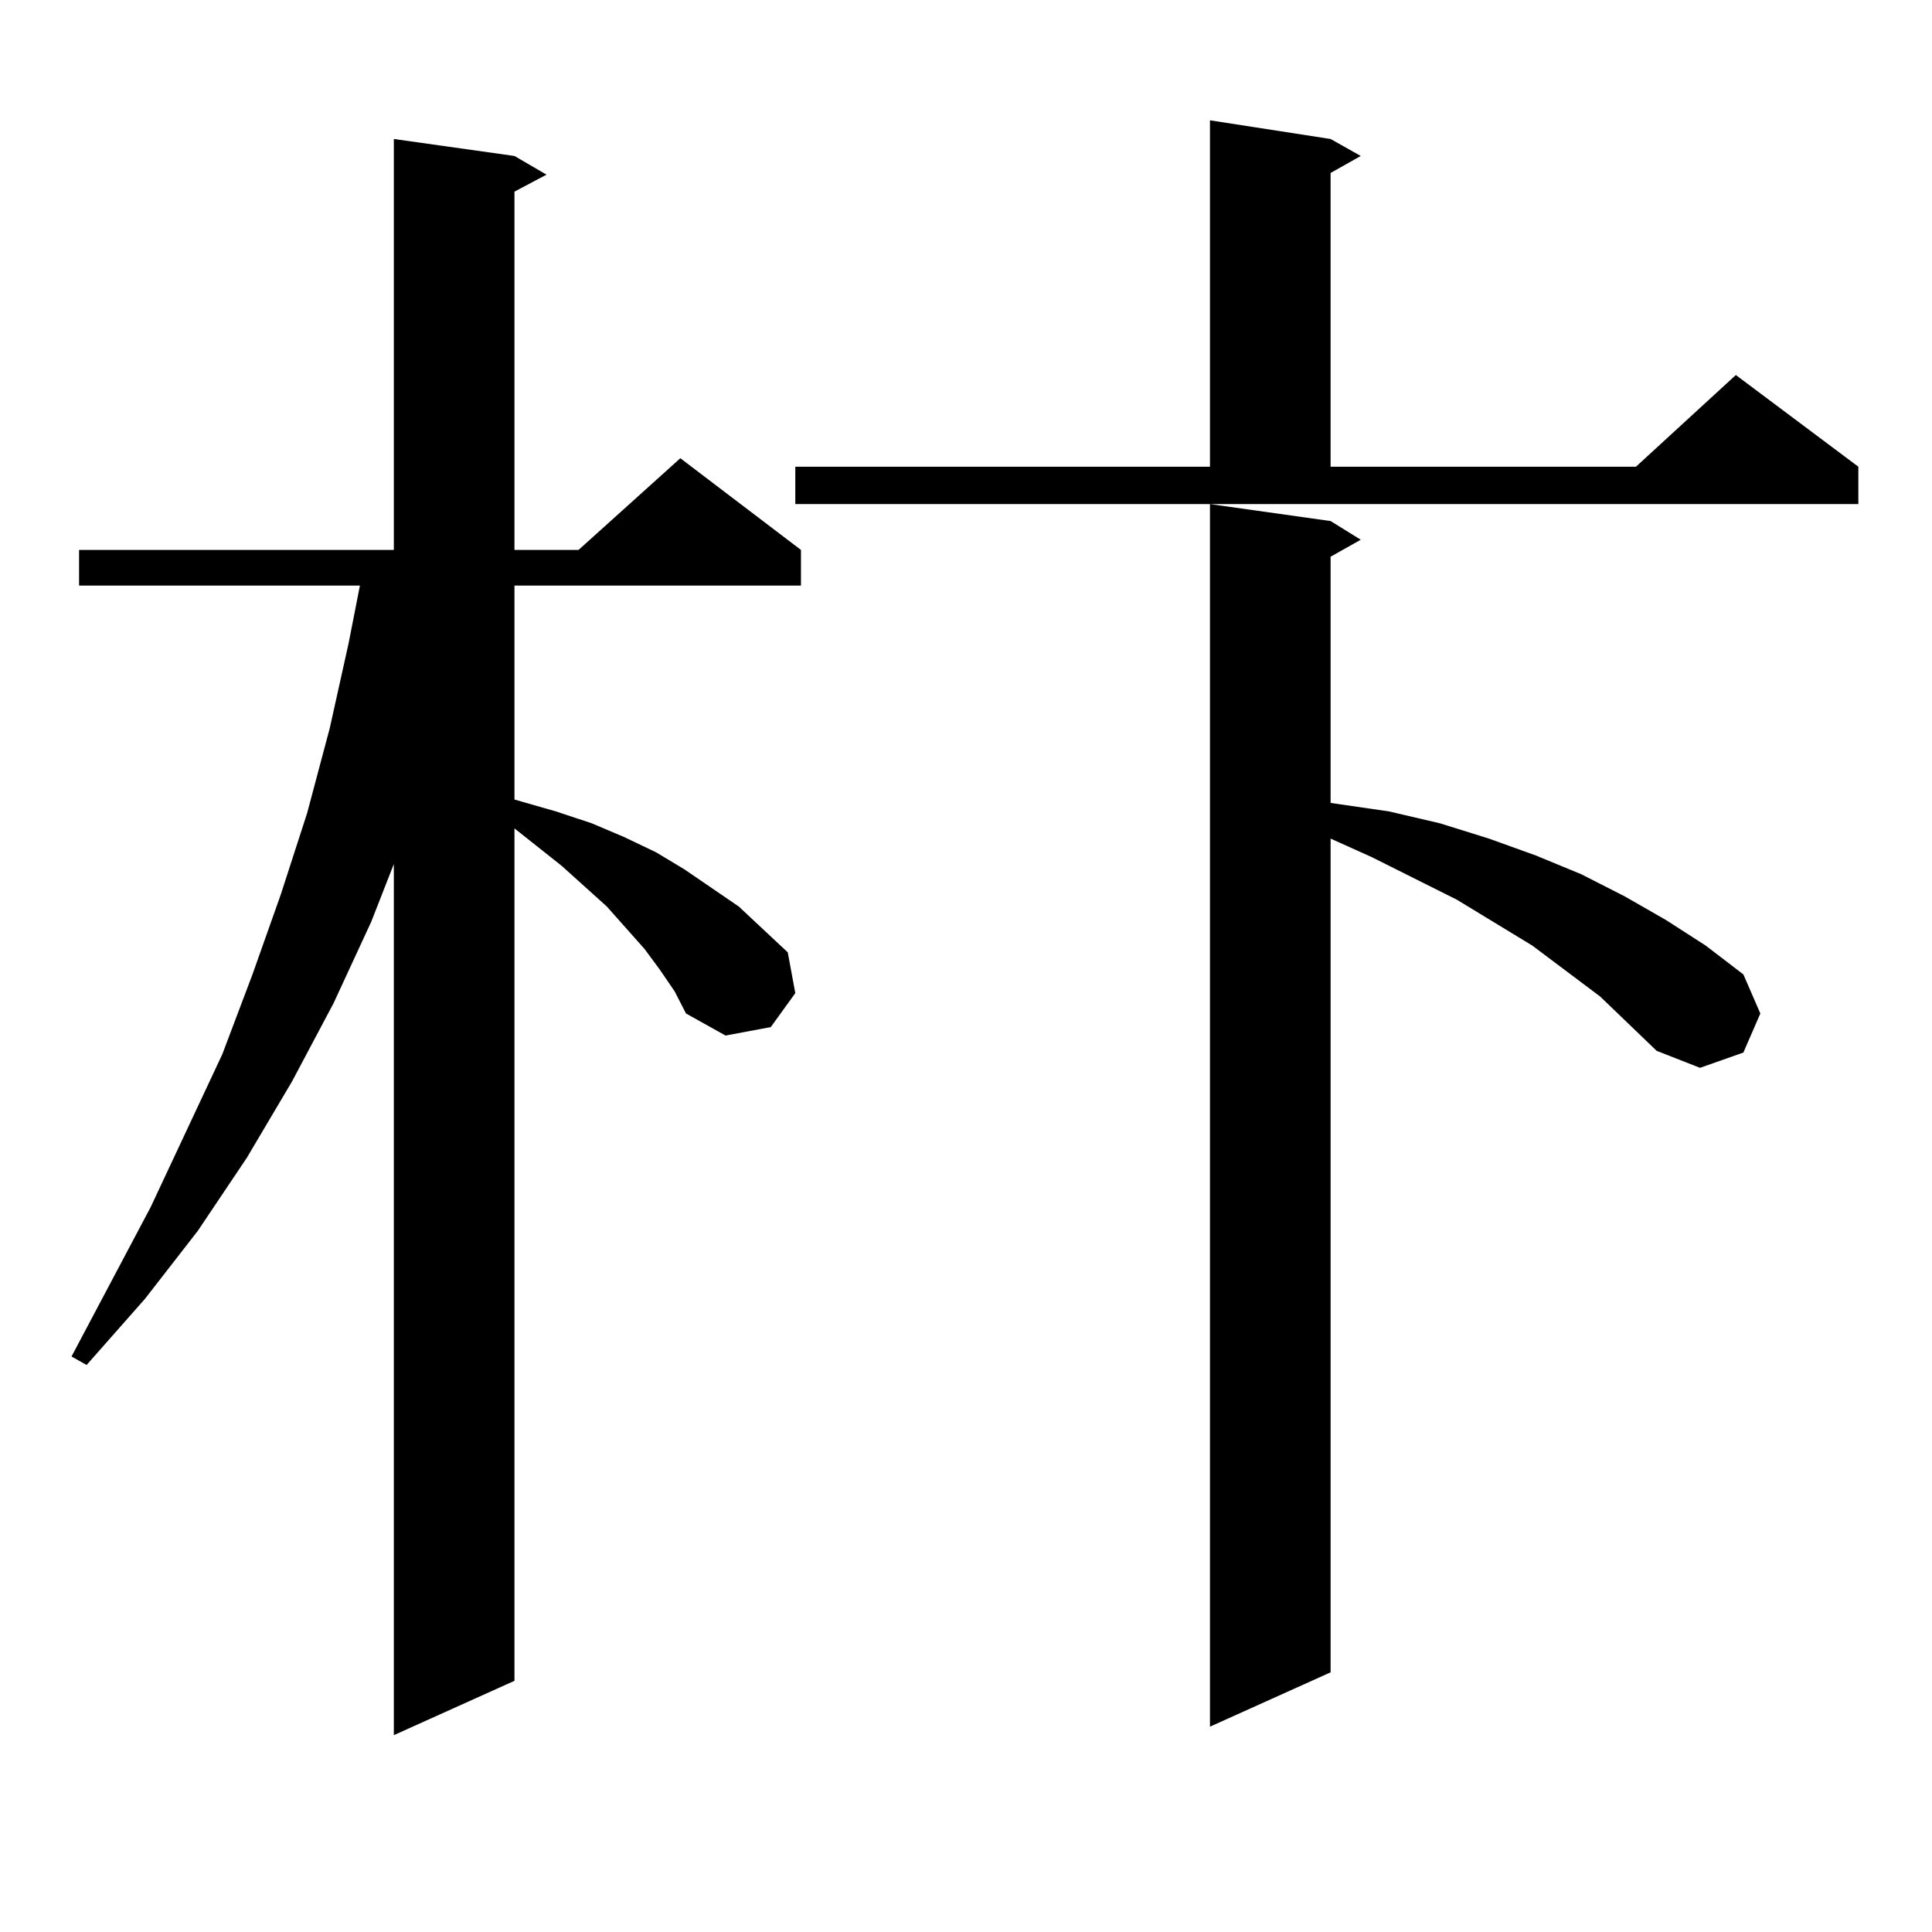 <?xml version="1.0" encoding="utf-8"?>
<!-- Generator: Adobe Illustrator 16.0.0, SVG Export Plug-In . SVG Version: 6.00 Build 0)  -->
<!DOCTYPE svg PUBLIC "-//W3C//DTD SVG 1.1//EN" "http://www.w3.org/Graphics/SVG/1.1/DTD/svg11.dtd">
<svg version="1.1" id="图层_1" xmlns="http://www.w3.org/2000/svg" xmlns:xlink="http://www.w3.org/1999/xlink" x="0px" y="0px"
	 width="1000px" height="1000px" viewBox="0 0 1000 1000" enable-background="new 0 0 1000 1000" xml:space="preserve">
<path d="M341.406,501.727l-7.805-10.547l-19.512-21.973l-23.414-21.094l-24.39-19.336v441.211l-62.438,28.125V447.234
	l-11.707,29.883l-19.512,42.188l-21.463,40.43l-23.414,39.551l-25.365,37.793l-27.316,35.156l-30.243,34.277l-7.805-4.395
	l40.975-77.344l37.072-79.102l15.609-41.309l14.634-41.309l13.658-42.188l11.707-43.945l9.756-43.945l5.854-29.883H40.926v-18.457
	h162.923V71.941l62.438,8.789l16.585,9.668l-16.585,8.789v185.449h33.17l52.682-47.461l62.438,47.461v18.457H266.286v110.742
	l21.463,6.152l18.536,6.152l16.585,7.031l16.585,7.91l14.634,8.789l28.292,19.336l25.365,23.73l3.902,21.094l-12.683,17.578
	l-23.414,4.395l-20.487-11.426l-5.854-11.426L341.406,501.727z M411.648,241.57h214.629V62.273l62.438,9.668l15.609,8.789
	l-15.609,8.789V241.57H846.76l51.706-47.461l63.413,47.461v19.336h-550.23V241.57z M828.224,515.789l-35.121-26.367l-39.023-23.73
	l-43.901-21.973l-21.463-9.668v431.543l-62.438,28.125V260.906l62.438,8.789l15.609,9.668l-15.609,8.789v127.441l30.243,4.395
	l26.341,6.152l25.365,7.91l24.39,8.789l23.414,9.668l22.438,11.426l21.463,12.305l20.487,13.184l19.512,14.941l8.78,20.215
	l-8.78,20.215l-22.438,7.91l-22.438-8.789L828.224,515.789z"/>
</svg>

